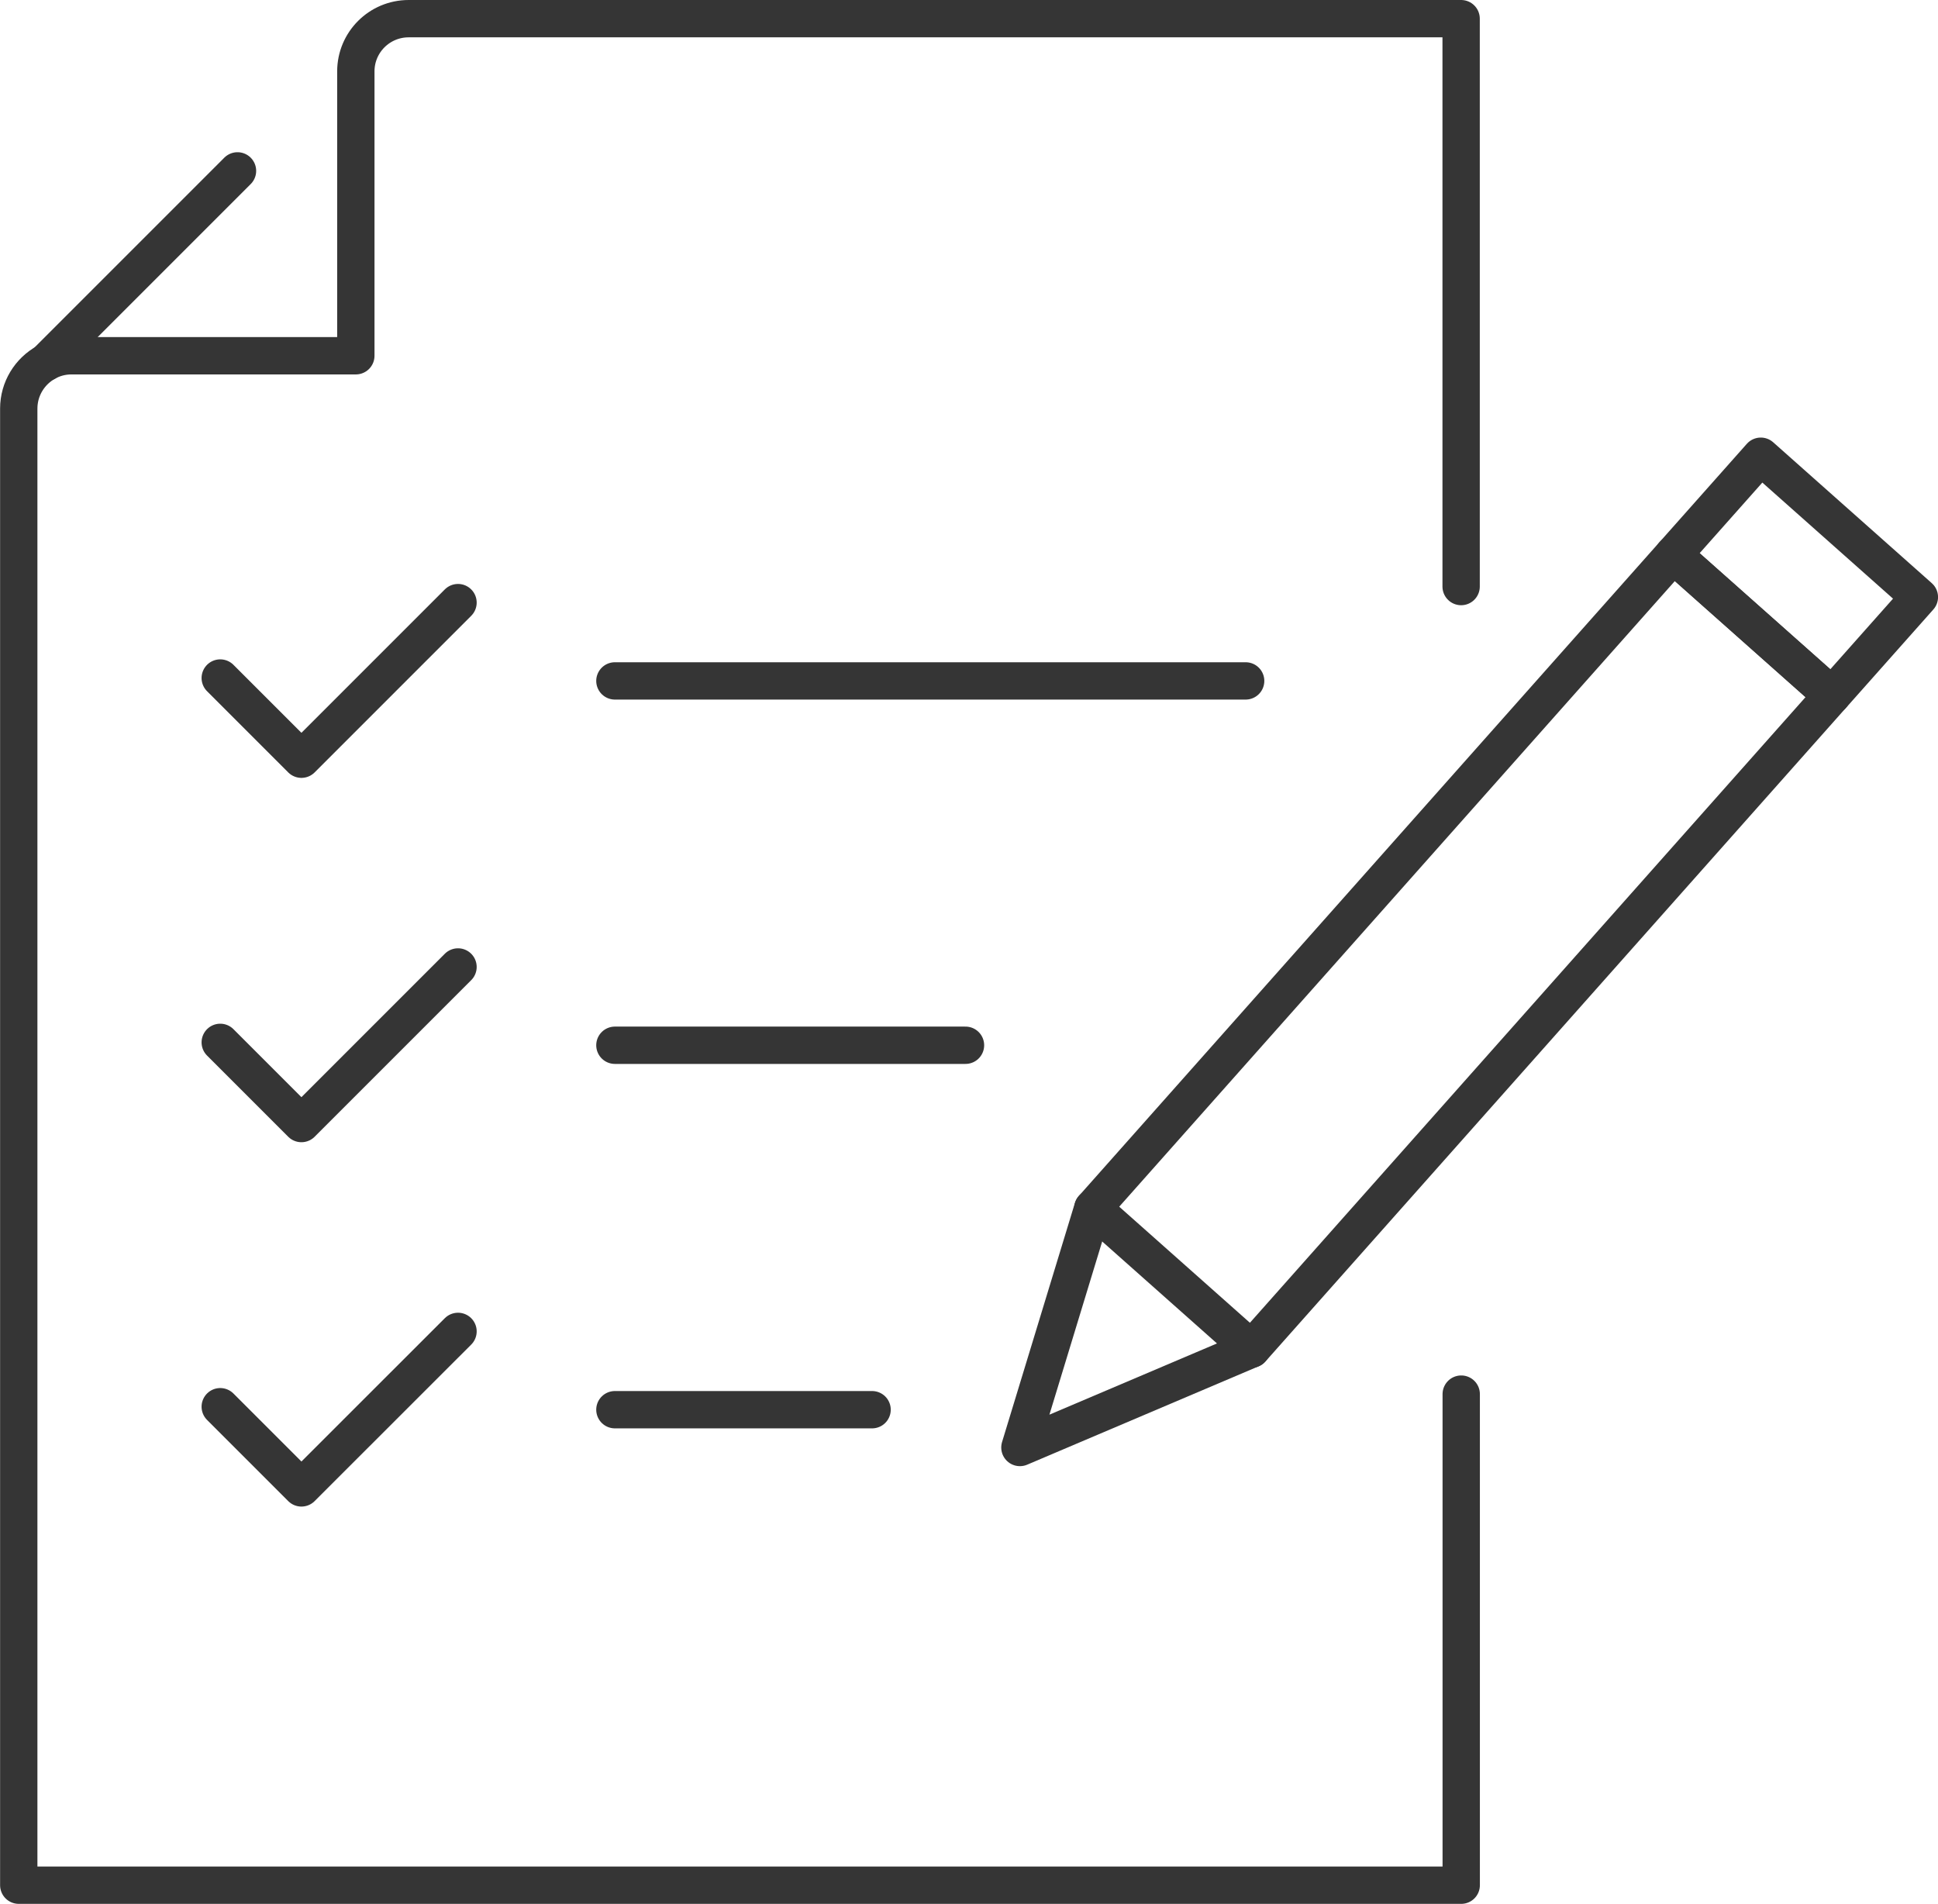 <svg viewBox="0 0 207.67 204" xmlns="http://www.w3.org/2000/svg" data-name="Ebene 2" id="Ebene_2">
  <defs>
    <style>
      .cls-1 {
        fill: none;
        stroke: #353535;
        stroke-linecap: round;
        stroke-linejoin: round;
        stroke-width: 4px;
      }
    </style>
  </defs>
  <g id="Icons">
    <g data-name="Online Test" id="Online_Test">
      <line y2="151.05" x2="65.89" y1="151.05" x1="93.45" class="cls-1"></line>
      <polyline points="23.6 150.73 32.3 159.43 49.08 142.66" class="cls-1"></polyline>
      <line y2="112" x2="65.89" y1="112" x1="103.46" class="cls-1"></line>
      <polyline points="23.6 111.69 32.3 120.39 49.08 103.61" class="cls-1"></polyline>
      <line y2="72.96" x2="65.89" y1="72.96" x1="133.48" class="cls-1"></line>
      <polyline points="23.6 72.65 32.3 81.35 49.08 64.57" class="cls-1"></polyline>
      <g>
        <rect transform="translate(89.55 -112.25) rotate(41.61)" height="14.12" width="22.73" y="54.65" x="181.12" class="cls-1"></rect>
        <rect transform="translate(107.28 -78.32) rotate(41.61)" height="93.66" width="22.73" y="55.17" x="145.33" class="cls-1"></rect>
        <polyline points="117.1 129.47 109.29 155.1 134.09 144.56" class="cls-1"></polyline>
      </g>
      <g id="Document">
        <path d="M156.57,62.85V2H43.79c-3.13,0-5.66,2.53-5.66,5.65v30.47H7.66c-.99,0-1.91.25-2.72.7h0c-1.75.97-2.93,2.83-2.93,4.96v158.22h154.57v-52.62" class="cls-1"></path>
        <line y2="18.31" x2="25.45" y1="38.83" x1="4.93" class="cls-1"></line>
      </g>
    </g>
  </g>
</svg>
